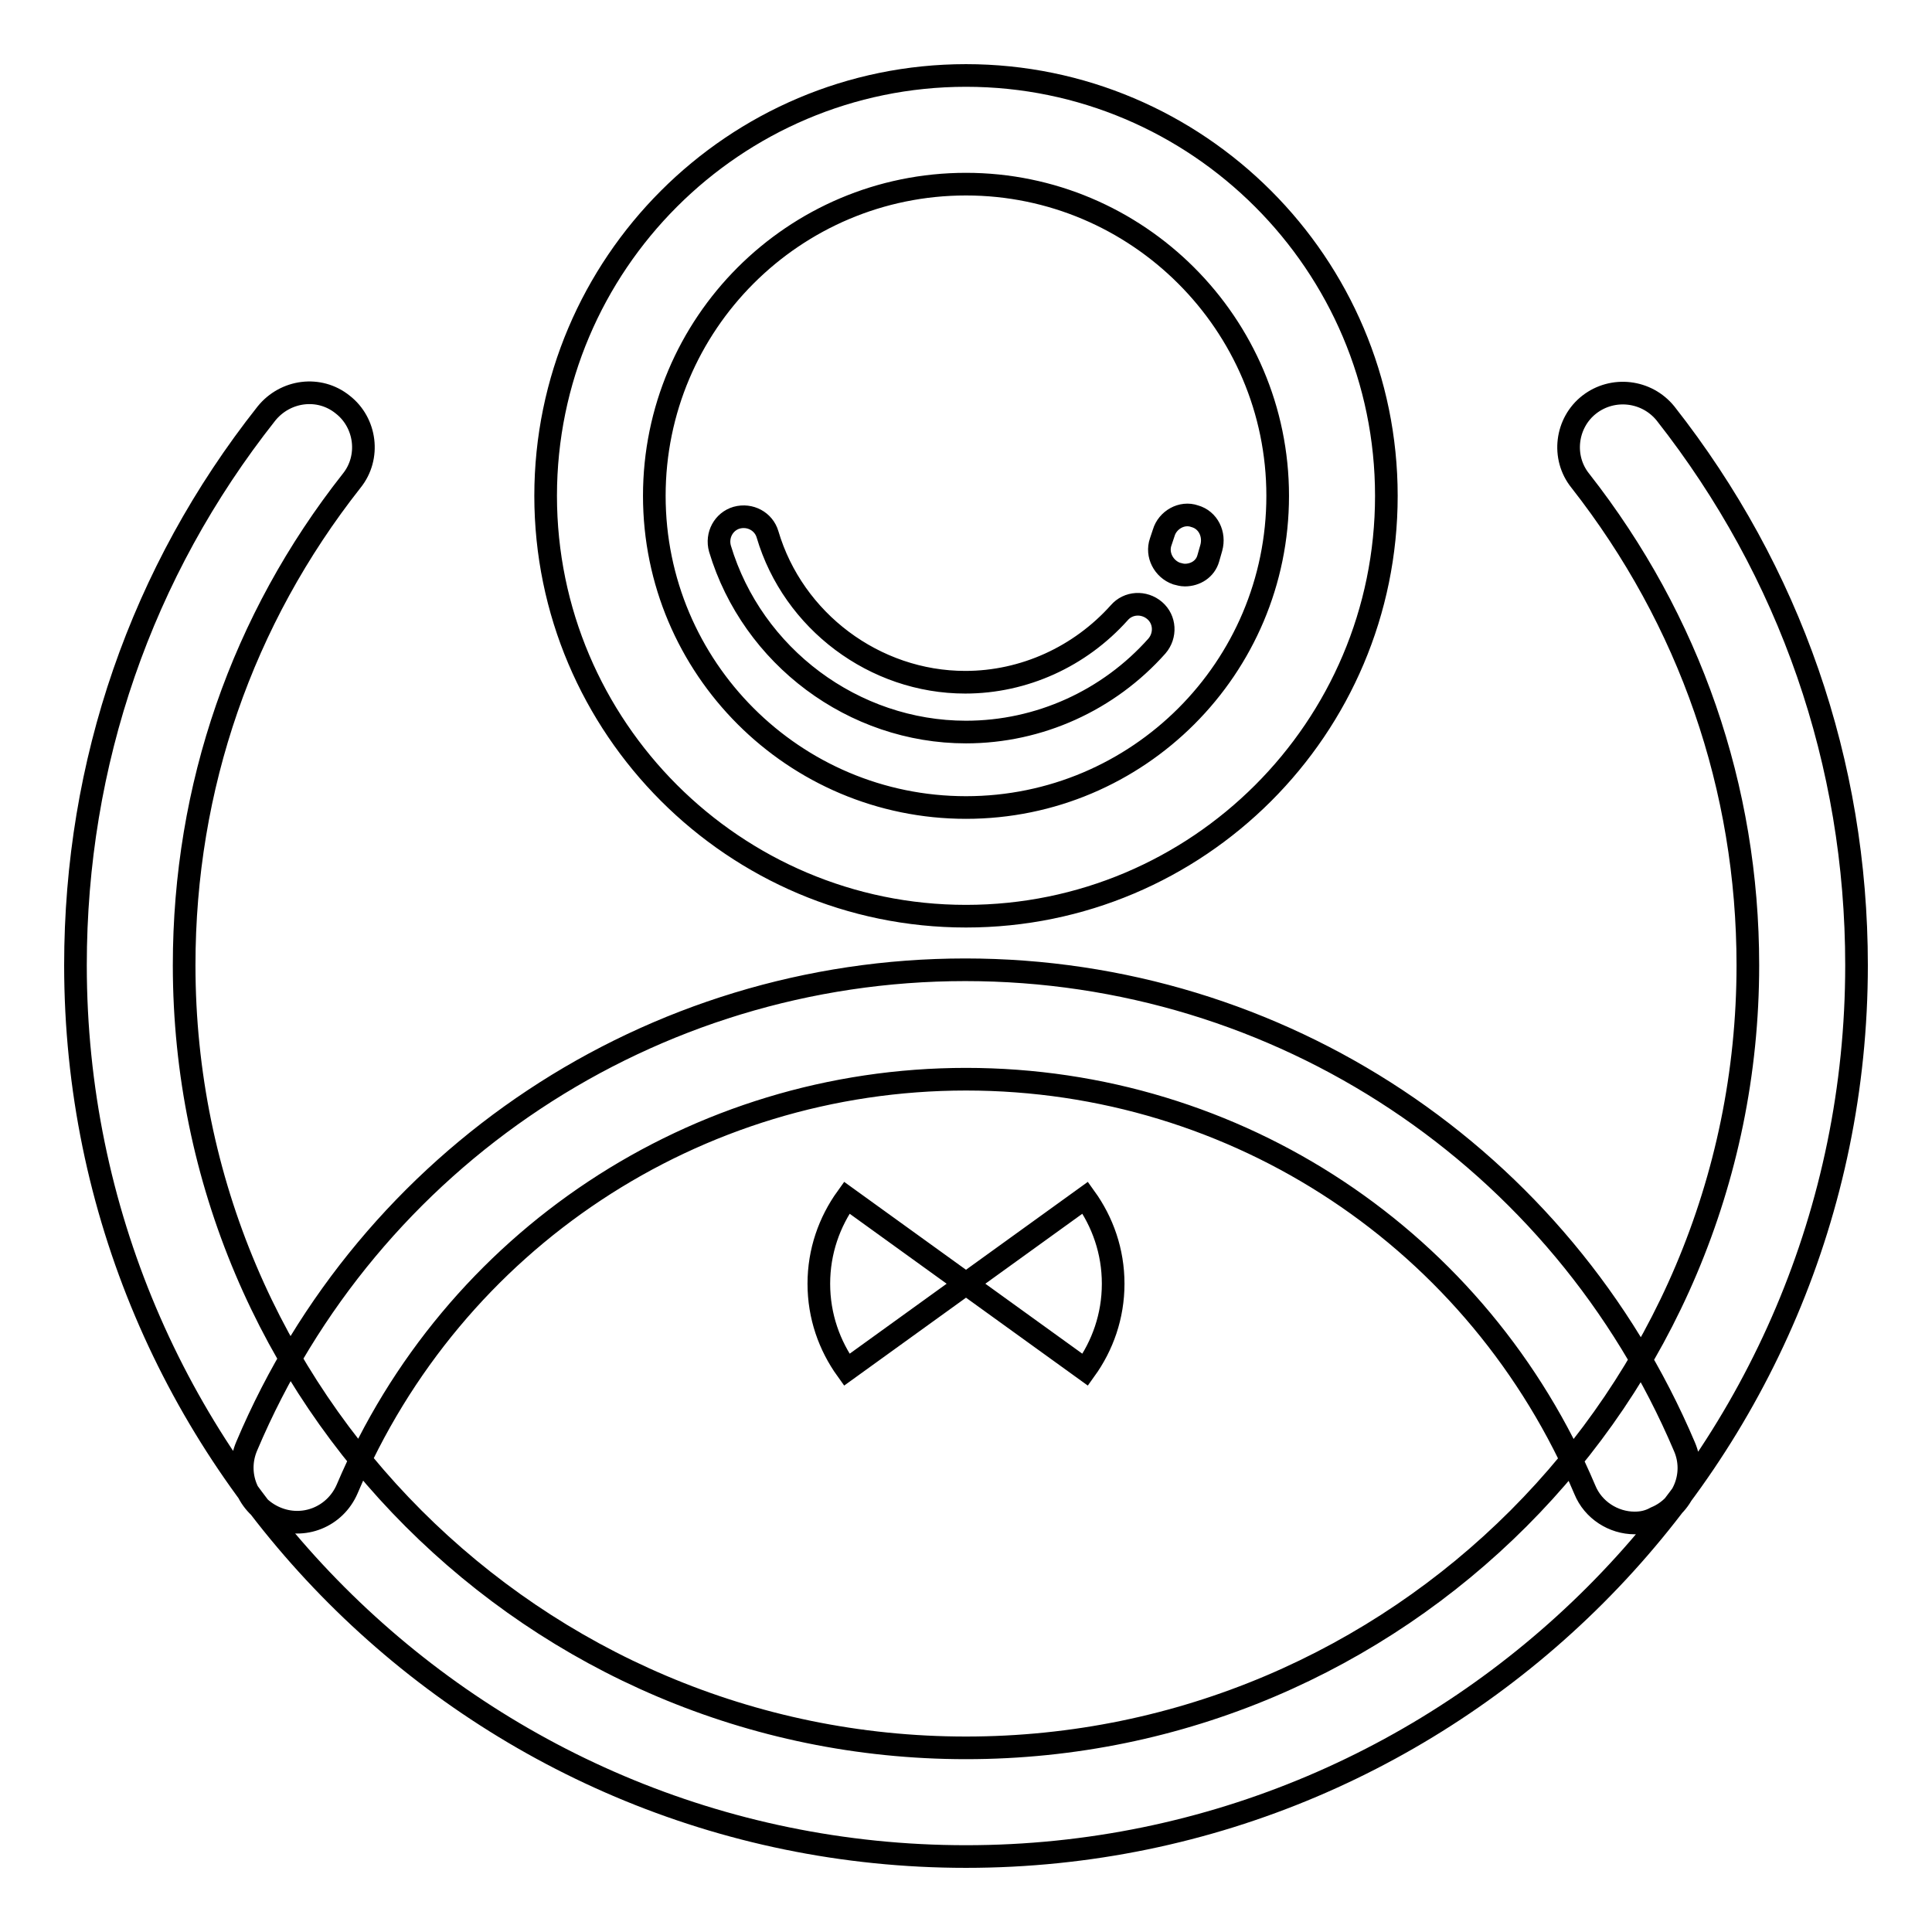 <?xml version="1.0" encoding="utf-8"?>
<!-- Svg Vector Icons : http://www.onlinewebfonts.com/icon -->
<!DOCTYPE svg PUBLIC "-//W3C//DTD SVG 1.1//EN" "http://www.w3.org/Graphics/SVG/1.1/DTD/svg11.dtd">
<svg version="1.1" xmlns="http://www.w3.org/2000/svg" xmlns:xlink="http://www.w3.org/1999/xlink" x="0px" y="0px" viewBox="0 0 256 256" enable-background="new 0 0 256 256" xml:space="preserve">
<g> <path stroke-width="3" fill-opacity="0" stroke="#000000"  d="M128,246c-65.1,0-118-53-118-118.1c0-26.8,8.7-52.1,25.3-73.1c2.5-3.1,7-3.7,10.1-1.2 c3.1,2.4,3.7,7,1.2,10.1c-14.5,18.4-22.2,40.6-22.2,64.2c0,57.2,46.5,103.7,103.6,103.7c57.1,0,103.6-46.5,103.6-103.7 c0-23.5-7.7-45.7-22.2-64.2c-2.5-3.1-1.9-7.7,1.2-10.1c3.1-2.4,7.6-1.9,10.1,1.2c16.5,21,25.3,46.3,25.3,73.1 C246,193,193,246,128,246z M216.6,201.8c-2.8,0-5.5-1.7-6.6-4.4c-14-33.1-46.1-54.4-82-54.4c-35.8,0-68,21.3-82,54.3 c-1.6,3.7-5.8,5.4-9.5,3.8c-3.7-1.6-5.4-5.8-3.8-9.5c16.2-38.3,53.6-63.1,95.2-63.1c41.6,0,79,24.8,95.3,63.2 c1.6,3.7-0.2,7.9-3.8,9.4C218.5,201.6,217.6,201.8,216.6,201.8z M128,121.4c-30.7,0-55.7-25-55.7-55.7C72.3,35,97.3,10,128,10 c30.7,0,55.7,25,55.7,55.7C183.7,96.5,158.7,121.4,128,121.4z M128,24.4c-22.8,0-41.3,18.5-41.3,41.3c0,22.8,18.5,41.3,41.3,41.3 c22.8,0,41.3-18.5,41.3-41.3C169.3,42.9,150.7,24.4,128,24.4z M128,97c-14.9,0-28.3-10-32.6-24.3c-0.5-1.8,0.5-3.6,2.2-4.1 c1.8-0.5,3.6,0.5,4.1,2.2c3.4,11.5,14.2,19.6,26.2,19.6c7.8,0,15.2-3.4,20.4-9.2c1.2-1.4,3.3-1.5,4.7-0.3c1.4,1.2,1.5,3.3,0.3,4.7 C146.9,92.8,137.7,97,128,97L128,97z M157,76.2c-0.4,0-0.7-0.1-1.1-0.2c-1.7-0.6-2.7-2.5-2.1-4.2l0.4-1.2c0.5-1.7,2.4-2.8,4.1-2.2 c1.8,0.5,2.7,2.4,2.2,4.2l-0.4,1.4C159.7,75.4,158.4,76.2,157,76.2L157,76.2z M143.8,181.5c2.3-3.2,3.7-7.1,3.7-11.4 s-1.4-8.2-3.7-11.4L128,170.1L143.8,181.5z M112.2,158.7c-2.3,3.2-3.7,7.1-3.7,11.4c0,4.3,1.4,8.2,3.7,11.4l15.8-11.4L112.2,158.7z "/></g>
</svg>